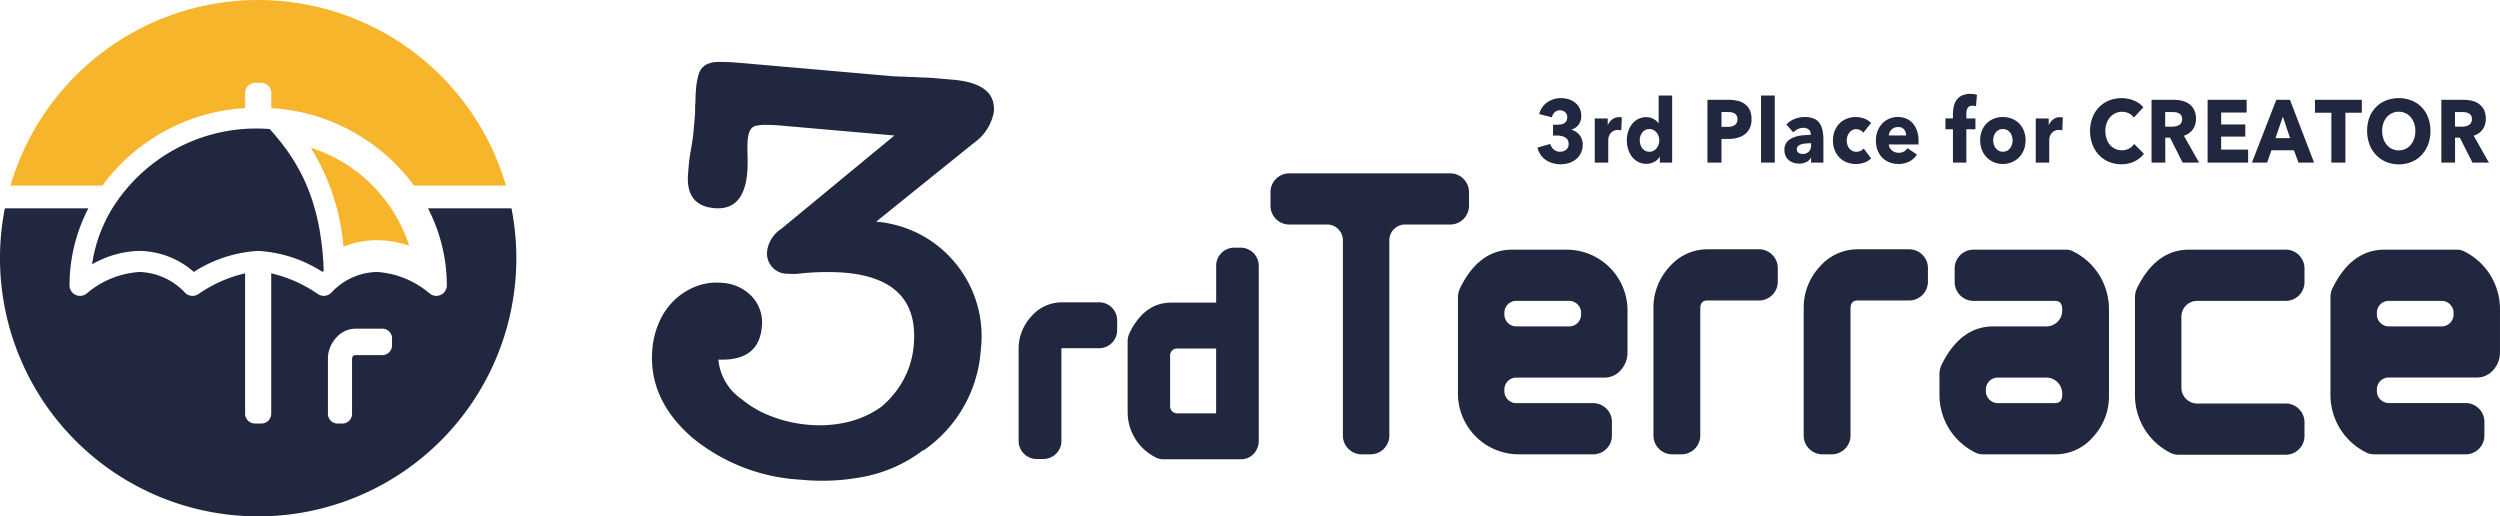 <svg xmlns="http://www.w3.org/2000/svg" width="219.959" height="45.429" viewBox="0 0 219.959 45.429"><g transform="translate(-4)"><path d="M101.633,24.755a1.462,1.462,0,0,1-.745-.2A5.659,5.659,0,0,1,97.826,19.5V10.922a1.887,1.887,0,0,1,.177-.81c1.1-2.254,2.635-3.4,4.574-3.4h8.594a1.658,1.658,0,0,1,1.57,1.728V9.492a1.657,1.657,0,0,1-1.57,1.727h-7.953a1.4,1.4,0,0,0-1.307,1.465v6.1a1.4,1.4,0,0,0,1.307,1.465h7.953a1.657,1.657,0,0,1,1.57,1.728v1.049a1.657,1.657,0,0,1-1.57,1.728Zm17.206-.037a1.447,1.447,0,0,1-.744-.2,5.646,5.646,0,0,1-3.069-5.055V10.922a1.874,1.874,0,0,1,.178-.81c1.1-2.254,2.635-3.4,4.572-3.4h6.361a1.452,1.452,0,0,1,.75.2,5.66,5.66,0,0,1,3.055,5.053v3.746a2.311,2.311,0,0,1-.591,1.591,1.893,1.893,0,0,1-1.452.661h-7.808a1.048,1.048,0,0,0-.98,1.1,1.061,1.061,0,0,0,.98,1.146H127a1.657,1.657,0,0,1,1.57,1.729v1.048A1.656,1.656,0,0,1,127,24.719Zm.272-12.4a1.062,1.062,0,0,0,.98,1.146h4.786a1.045,1.045,0,0,0,.978-1.1,1.06,1.06,0,0,0-.978-1.145h-4.786A1.047,1.047,0,0,0,119.111,12.32Zm-34.673,12.4a1.442,1.442,0,0,1-.743-.2,5.64,5.64,0,0,1-3.069-5.055v-1.79a1.871,1.871,0,0,1,.178-.811c1.093-2.254,2.631-3.4,4.572-3.4h4.741A1.394,1.394,0,0,0,91.424,12c0-.535-.2-.783-.633-.783H83.534a1.656,1.656,0,0,1-1.57-1.727V8.443a1.658,1.658,0,0,1,1.57-1.729h8.2a1.443,1.443,0,0,1,.747.2,5.658,5.658,0,0,1,3.058,5.054V19.5a5.256,5.256,0,0,1-1.387,3.676,4.354,4.354,0,0,1-3.331,1.545Zm.274-5.649a1.06,1.06,0,0,0,.978,1.147h5.1c.568,0,.633-.43.633-.753a1.411,1.411,0,0,0-1.306-1.494H85.691A1.046,1.046,0,0,0,84.713,19.069ZM70.251,24.719a1.656,1.656,0,0,1-1.571-1.726V11.936a5.272,5.272,0,0,1,1.4-3.711,4.407,4.407,0,0,1,3.347-1.544h4.613a1.657,1.657,0,0,1,1.57,1.728V9.456a1.656,1.656,0,0,1-1.57,1.726H73.432c-.568,0-.634.43-.634.753V22.992a1.655,1.655,0,0,1-1.57,1.726Zm-13.219,0a1.656,1.656,0,0,1-1.571-1.726V11.936a5.268,5.268,0,0,1,1.406-3.711,4.4,4.4,0,0,1,3.346-1.544h4.613A1.657,1.657,0,0,1,66.4,8.409V9.456a1.656,1.656,0,0,1-1.57,1.726H60.213c-.568,0-.634.43-.634.753V22.992a1.655,1.655,0,0,1-1.57,1.726Zm-13.35,0a5.352,5.352,0,0,1-5.421-5.182V10.925a1.871,1.871,0,0,1,.177-.81c1.093-2.255,2.632-3.4,4.573-3.4h4.744A5.355,5.355,0,0,1,53.177,11.9v3.82a2.3,2.3,0,0,1-.591,1.59,1.89,1.89,0,0,1-1.453.661H43.326a1.048,1.048,0,0,0-.98,1.1,1.061,1.061,0,0,0,.98,1.146h6.911a1.657,1.657,0,0,1,1.57,1.729v1.048a1.656,1.656,0,0,1-1.57,1.726Zm-1.336-12.4a1.062,1.062,0,0,0,.98,1.146h4.786a1.046,1.046,0,0,0,.979-1.1,1.06,1.06,0,0,0-.979-1.145H43.326A1.047,1.047,0,0,0,42.346,12.32Zm-12.638,12.4a1.656,1.656,0,0,1-1.571-1.726V5.97A1.4,1.4,0,0,0,26.83,4.5H23.337a1.656,1.656,0,0,1-1.57-1.727V1.729A1.658,1.658,0,0,1,23.337,0H37.66a1.658,1.658,0,0,1,1.571,1.729V2.776A1.656,1.656,0,0,1,37.66,4.5H33.529A1.4,1.4,0,0,0,32.222,5.97V22.992a1.655,1.655,0,0,1-1.57,1.726Z" transform="translate(94.016 15.253)" fill="#20273e"/><path d="M87.853,11.077l-9.805-.857c-.625-.056-1.131-.081-1.516-.08a3.271,3.271,0,0,0-.849.083q-.639.1-.739,1.25c-.012.139-.021.332-.025.575s0,.508.01.79.011.562.006.841-.019.507-.033.68Q74.609,17.7,72,17.468q-2.557-.224-2.3-3.09c.019-.21.042-.479.071-.81s.077-.685.145-1.063c.063-.345.12-.681.168-1.011s.077-.58.091-.753q.064-.731.111-1.252a7.81,7.81,0,0,0,.029-.945c.021-.242.034-.486.037-.732s.017-.487.038-.731a6.316,6.316,0,0,1,.258-1.45,1.389,1.389,0,0,1,.593-.763,2.343,2.343,0,0,1,1.18-.263q.762-.014,2.065.1L86.79,5.782l.783.069q.47.041,1.153.048c.209.019.427.03.655.032s.478.015.757.04c.385,0,.84.021,1.361.067l1.512.131Q96.819,6.5,96.6,9a4.262,4.262,0,0,1-1.763,2.737l-8.593,6.921a10.106,10.106,0,0,1,9.209,11.264,11.716,11.716,0,0,1-5.032,8.86l0-.052a12.487,12.487,0,0,1-4.851,2.283,18.927,18.927,0,0,1-5.942.347,16.427,16.427,0,0,1-9.6-3.732q-3.858-3.384-3.473-7.766a7.365,7.365,0,0,1,.634-2.44,5.913,5.913,0,0,1,1.35-1.906,5.819,5.819,0,0,1,1.889-1.175,5.039,5.039,0,0,1,2.261-.3,3.889,3.889,0,0,1,2.651,1.23,3.343,3.343,0,0,1,.846,2.649q-.266,3.025-3.825,2.871a4.764,4.764,0,0,0,2.059,3.491,9.18,9.18,0,0,0,2.653,1.519,11.788,11.788,0,0,0,3.194.726,10.7,10.7,0,0,0,3.491-.245,8.326,8.326,0,0,0,2.954-1.346,8.151,8.151,0,0,0,1.942-2.377,7.688,7.688,0,0,0,.9-3.049q.507-5.789-6.063-6.364a21.928,21.928,0,0,0-3.951.075c-.176.021-.334.031-.475.036a4.15,4.15,0,0,1-.523-.019,1.782,1.782,0,0,1-1.861-2.161A2.753,2.753,0,0,1,77.884,19.3Z" transform="translate(-5.158 0.845)" fill="#20273e"/><path d="M1.376,5.959a2.04,2.04,0,0,1-.6-.262A1.771,1.771,0,0,1,.3,5.245,1.972,1.972,0,0,1,0,4.578l1.126-.32a1,1,0,0,0,.3.479.807.807,0,0,0,.57.206.961.961,0,0,0,.264-.038A.746.746,0,0,0,2.5,4.785a.629.629,0,0,0,.174-.214.725.725,0,0,0,.069-.329.632.632,0,0,0-.091-.35.681.681,0,0,0-.238-.222,1.091,1.091,0,0,0-.338-.117A1.967,1.967,0,0,0,1.7,3.518H1.372V2.566h.353a1.856,1.856,0,0,0,.332-.027.791.791,0,0,0,.286-.1.577.577,0,0,0,.2-.2.643.643,0,0,0,.075-.331.546.546,0,0,0-.195-.454.691.691,0,0,0-.448-.158.665.665,0,0,0-.452.169.784.784,0,0,0-.249.447L.153,1.631a1.84,1.84,0,0,1,.28-.613A1.75,1.75,0,0,1,.879.582,2.022,2.022,0,0,1,1.438.315a2.193,2.193,0,0,1,.62-.089,2.357,2.357,0,0,1,.661.094,1.739,1.739,0,0,1,.575.289A1.492,1.492,0,0,1,3.7,1.1a1.458,1.458,0,0,1,.155.692,1.25,1.25,0,0,1-.241.778A1.176,1.176,0,0,1,3,2.991v.024a1.253,1.253,0,0,1,.4.176,1.326,1.326,0,0,1,.31.288,1.361,1.361,0,0,1,.2.374,1.328,1.328,0,0,1,.072.441,1.679,1.679,0,0,1-.171.781,1.6,1.6,0,0,1-.442.546,1.942,1.942,0,0,1-.619.32,2.4,2.4,0,0,1-.7.105A2.645,2.645,0,0,1,1.376,5.959Zm29.617-.073a1.843,1.843,0,0,1-.632-.4,1.886,1.886,0,0,1-.425-.644,2.308,2.308,0,0,1-.156-.872,2.329,2.329,0,0,1,.153-.863,1.954,1.954,0,0,1,.411-.655,1.834,1.834,0,0,1,.615-.419,1.974,1.974,0,0,1,.766-.147,1.833,1.833,0,0,1,.728.144,1.608,1.608,0,0,1,.571.417,1.938,1.938,0,0,1,.372.663,2.746,2.746,0,0,1,.134.89v.155c0,.053,0,.1-.008.15H30.914A.721.721,0,0,0,31,4.6a.814.814,0,0,0,.195.23.937.937,0,0,0,.267.152.907.907,0,0,0,.306.054.942.942,0,0,0,.478-.112.991.991,0,0,0,.318-.294l.821.562a1.7,1.7,0,0,1-.666.612,2.07,2.07,0,0,1-.965.214A2.145,2.145,0,0,1,30.993,5.885Zm.419-3.058a.8.8,0,0,0-.427.4.742.742,0,0,0-.071.284h1.524a.814.814,0,0,0-.175-.522.645.645,0,0,0-.532-.217A.853.853,0,0,0,31.412,2.828ZM27.231,5.882a1.82,1.82,0,0,1-.642-.411,1.931,1.931,0,0,1-.429-.65A2.3,2.3,0,0,1,26,3.954a2.268,2.268,0,0,1,.156-.858,1.915,1.915,0,0,1,.429-.65,1.85,1.85,0,0,1,.642-.414,2.15,2.15,0,0,1,.788-.144,1.97,1.97,0,0,1,.386.038,2.712,2.712,0,0,1,.368.105A1.642,1.642,0,0,1,29.1,2.2a1.382,1.382,0,0,1,.256.214l-.685.858a.723.723,0,0,0-.275-.227.784.784,0,0,0-.353-.085.705.705,0,0,0-.34.081.874.874,0,0,0-.259.217,1.037,1.037,0,0,0-.171.316,1.189,1.189,0,0,0-.061.382,1.237,1.237,0,0,0,.058.382.957.957,0,0,0,.17.316.818.818,0,0,0,.268.216.772.772,0,0,0,.349.078.909.909,0,0,0,.357-.075.684.684,0,0,0,.286-.214l.657.866a1.534,1.534,0,0,1-.577.366,2.135,2.135,0,0,1-.751.133A2.241,2.241,0,0,1,27.231,5.882ZM8.852,5.833a1.673,1.673,0,0,1-.537-.455,2.082,2.082,0,0,1-.337-.66,2.685,2.685,0,0,1-.115-.78,2.494,2.494,0,0,1,.12-.775,2.107,2.107,0,0,1,.338-.652,1.637,1.637,0,0,1,.535-.444,1.487,1.487,0,0,1,.7-.163,1.281,1.281,0,0,1,.671.163,1.541,1.541,0,0,1,.426.358h.013V0h1.185V5.9H10.766V5.388h-.015a1.148,1.148,0,0,1-.494.457,1.526,1.526,0,0,1-.682.16A1.494,1.494,0,0,1,8.852,5.833Zm.637-2.8a.869.869,0,0,0-.268.222.932.932,0,0,0-.162.316A1.25,1.25,0,0,0,9,3.938a1.29,1.29,0,0,0,.056.371.972.972,0,0,0,.162.324.821.821,0,0,0,.268.227.773.773,0,0,0,.366.085.762.762,0,0,0,.362-.085.877.877,0,0,0,.27-.227,1.041,1.041,0,0,0,.174-.319,1.135,1.135,0,0,0,0-.733,1.006,1.006,0,0,0-.174-.32.877.877,0,0,0-.27-.227.744.744,0,0,0-.362-.085A.755.755,0,0,0,9.489,3.034Zm13.1,2.895a1.291,1.291,0,0,1-.422-.2,1.092,1.092,0,0,1-.314-.375,1.235,1.235,0,0,1-.123-.577,1.025,1.025,0,0,1,.214-.677,1.376,1.376,0,0,1,.549-.4,2.722,2.722,0,0,1,.746-.189,7.3,7.3,0,0,1,.8-.046V3.4a.489.489,0,0,0-.188-.425.761.761,0,0,0-.462-.137,1.075,1.075,0,0,0-.487.118,1.522,1.522,0,0,0-.4.28l-.6-.693a2.073,2.073,0,0,1,.739-.492,2.392,2.392,0,0,1,.865-.163,2.124,2.124,0,0,1,.768.121,1.15,1.15,0,0,1,.51.374,1.673,1.673,0,0,1,.284.639,4.06,4.06,0,0,1,.091.917V5.9H24.074V5.483h-.02a.9.9,0,0,1-.416.374,1.368,1.368,0,0,1-.6.134A1.729,1.729,0,0,1,22.587,5.928Zm.942-1.7a1.553,1.553,0,0,0-.353.073.661.661,0,0,0-.257.16.386.386,0,0,0-.1.276.368.368,0,0,0,.046.188.372.372,0,0,0,.12.125.464.464,0,0,0,.166.067,1.028,1.028,0,0,0,.181.018.7.7,0,0,0,.553-.212.843.843,0,0,0,.19-.582V4.2h-.15C23.794,4.2,23.663,4.211,23.53,4.224ZM19.672,5.9V0h1.206V5.9Zm-4.715,0V.374h1.876a3.228,3.228,0,0,1,.785.091,1.752,1.752,0,0,1,.635.288,1.393,1.393,0,0,1,.426.522,1.841,1.841,0,0,1,.155.8,1.79,1.79,0,0,1-.166.816,1.406,1.406,0,0,1-.447.534,1.877,1.877,0,0,1-.65.3,3.1,3.1,0,0,1-.766.093h-.613V5.9Zm1.235-3.142h.519a1.712,1.712,0,0,0,.332-.032.863.863,0,0,0,.286-.109.557.557,0,0,0,.2-.208.637.637,0,0,0,.072-.323.609.609,0,0,0-.072-.319.521.521,0,0,0-.195-.2.808.808,0,0,0-.278-.093,2.1,2.1,0,0,0-.321-.024h-.541ZM5.042,5.9V2.018H6.183V2.58H6.2a1.238,1.238,0,0,1,.389-.489A.958.958,0,0,1,7.172,1.9a1.34,1.34,0,0,1,.14.006.563.563,0,0,1,.112.024L7.372,3.066a.947.947,0,0,0-.155-.032c-.052,0-.1-.006-.147-.006a.8.8,0,0,0-.4.093.854.854,0,0,0-.259.225.881.881,0,0,0-.14.288,1.036,1.036,0,0,0-.043.272V5.9Z" transform="translate(139.271 8.407)" fill="#20273e"/><path d="M14.382,5.983a2.556,2.556,0,0,1-.87-.6,2.744,2.744,0,0,1-.576-.923,3.249,3.249,0,0,1-.211-1.185,3.229,3.229,0,0,1,.214-1.2,2.693,2.693,0,0,1,.589-.917,2.619,2.619,0,0,1,.88-.581A2.926,2.926,0,0,1,15.5.375a2.877,2.877,0,0,1,1.064.206,2.04,2.04,0,0,1,.85.605l-.839.9a1.061,1.061,0,0,0-.455-.382,1.387,1.387,0,0,0-.577-.126,1.364,1.364,0,0,0-.6.129,1.432,1.432,0,0,0-.466.355,1.694,1.694,0,0,0-.3.535,2.021,2.021,0,0,0-.107.674,2.082,2.082,0,0,0,.107.685,1.627,1.627,0,0,0,.3.535,1.334,1.334,0,0,0,.459.347,1.372,1.372,0,0,0,.585.125,1.268,1.268,0,0,0,.643-.157,1.287,1.287,0,0,0,.441-.4l.858.872a2.467,2.467,0,0,1-.837.668,2.557,2.557,0,0,1-1.148.246A2.8,2.8,0,0,1,14.382,5.983Zm24.393,0a2.557,2.557,0,0,1-.88-.6,2.745,2.745,0,0,1-.584-.928,3.339,3.339,0,0,1-.209-1.2,3.3,3.3,0,0,1,.209-1.2A2.566,2.566,0,0,1,38.775.577a3.138,3.138,0,0,1,2.22,0,2.586,2.586,0,0,1,.885.578,2.615,2.615,0,0,1,.58.909,3.237,3.237,0,0,1,.21,1.2,3.273,3.273,0,0,1-.21,1.2,2.745,2.745,0,0,1-.58.928,2.543,2.543,0,0,1-.885.6,3.048,3.048,0,0,1-2.22,0ZM39.291,1.7a1.443,1.443,0,0,0-.462.351,1.528,1.528,0,0,0-.3.534,2.09,2.09,0,0,0-.107.671,2.078,2.078,0,0,0,.11.69,1.613,1.613,0,0,0,.3.542,1.4,1.4,0,0,0,.457.356,1.438,1.438,0,0,0,1.185,0,1.433,1.433,0,0,0,.461-.356,1.627,1.627,0,0,0,.3-.542,2.125,2.125,0,0,0,.109-.69,2.043,2.043,0,0,0-.109-.671,1.6,1.6,0,0,0-.3-.534,1.394,1.394,0,0,0-.461-.351,1.361,1.361,0,0,0-.6-.129A1.336,1.336,0,0,0,39.291,1.7ZM4.28,6.021A1.885,1.885,0,0,1,3.644,5.6a1.955,1.955,0,0,1-.43-.655,2.267,2.267,0,0,1-.159-.863,2.234,2.234,0,0,1,.159-.856,1.927,1.927,0,0,1,.43-.649,1.807,1.807,0,0,1,.635-.4,2.184,2.184,0,0,1,1.542,0,1.871,1.871,0,0,1,.636.4,1.932,1.932,0,0,1,.433.649,2.217,2.217,0,0,1,.159.856,2.25,2.25,0,0,1-.159.863A1.913,1.913,0,0,1,5.822,6.021a2.074,2.074,0,0,1-1.542,0Zm.4-2.839a.857.857,0,0,0-.265.222,1.03,1.03,0,0,0-.158.316,1.258,1.258,0,0,0,0,.733,1.069,1.069,0,0,0,.163.324.8.8,0,0,0,.267.228.815.815,0,0,0,.736,0,.784.784,0,0,0,.267-.228,1.039,1.039,0,0,0,.163-.324,1.229,1.229,0,0,0,.054-.367,1.2,1.2,0,0,0-.057-.366A1.009,1.009,0,0,0,5.684,3.4a.881.881,0,0,0-.267-.222.843.843,0,0,0-.736,0ZM46.368,6.045l-1.11-2.192h-.42V6.045H43.632V.524h1.949A3.241,3.241,0,0,1,46.3.6a1.832,1.832,0,0,1,.628.278,1.406,1.406,0,0,1,.445.514,1.721,1.721,0,0,1,.166.8,1.545,1.545,0,0,1-.282.944,1.532,1.532,0,0,1-.78.546l1.337,2.363ZM44.83,2.887h.588a1.919,1.919,0,0,0,.314-.027,1,1,0,0,0,.29-.1.585.585,0,0,0,.213-.2.636.636,0,0,0,.085-.343.58.58,0,0,0-.077-.316.554.554,0,0,0-.195-.187.913.913,0,0,0-.27-.091,1.976,1.976,0,0,0-.286-.022H44.83ZM33.955,6.045V1.661H32.511V.522h4.123V1.661H35.189V6.045Zm-2.895,0-.4-1.085h-1.98l-.375,1.085H26.965L29.11.522h1.2l2.123,5.523ZM29.038,3.892h1.284L29.687,2ZM23.065,6.045V.522H26.5V1.645H24.257V2.69H26.38V3.759H24.257V4.906h2.375V6.045Zm-2.2,0L19.76,3.853H19.34V6.045H18.133V.524h1.949A3.252,3.252,0,0,1,20.8.6a1.828,1.828,0,0,1,.628.278,1.406,1.406,0,0,1,.445.514,1.721,1.721,0,0,1,.167.8,1.545,1.545,0,0,1-.283.944,1.529,1.529,0,0,1-.779.546l1.337,2.363ZM19.332,2.887h.588a1.931,1.931,0,0,0,.313-.027,1.013,1.013,0,0,0,.291-.1.584.584,0,0,0,.212-.2.636.636,0,0,0,.085-.343.58.58,0,0,0-.077-.316.555.555,0,0,0-.195-.187.91.91,0,0,0-.27-.091,1.986,1.986,0,0,0-.286-.022h-.661ZM7.945,6.045V2.166h1.14v.561H9.1a1.248,1.248,0,0,1,.391-.487.949.949,0,0,1,.584-.189,1.327,1.327,0,0,1,.141.008.539.539,0,0,1,.112.024l-.051,1.131a.787.787,0,0,0-.155-.032c-.051,0-.1-.008-.147-.008a.788.788,0,0,0-.4.094.814.814,0,0,0-.26.225.859.859,0,0,0-.141.288,1.045,1.045,0,0,0-.043.272V6.045Zm-7.286,0V3.112H0V2.161H.659V1.786a3.011,3.011,0,0,1,.073-.681A1.492,1.492,0,0,1,.979.535a1.241,1.241,0,0,1,.476-.39A1.729,1.729,0,0,1,2.2,0a2.1,2.1,0,0,1,.3.021,1.622,1.622,0,0,1,.27.058l-.08,1.014a.824.824,0,0,0-.15-.038.914.914,0,0,0-.174-.016A.5.5,0,0,0,2.1,1.1a.428.428,0,0,0-.162.168.8.8,0,0,0-.079.236,1.8,1.8,0,0,0-.021.267v.39h.8v.951h-.8V6.045Z" transform="translate(175.168 8.259)" fill="#20273e"/><g transform="translate(4)"><path d="M21.633,9.511V8.177a.9.9,0,0,1,.895-.895h.508a.9.9,0,0,1,.9.895V9.511a16.826,16.826,0,0,1,12.561,6.816h8.087a22.714,22.714,0,0,0-43.594,0H9.072A16.826,16.826,0,0,1,21.633,9.511" transform="translate(-0.067)" fill="#f7b52c"/><path d="M29.057,24.26c-.008-.166-.017-.333-.027-.494-.034-.5-.077-.993-.134-1.459-.011-.089-.025-.174-.036-.262-.065-.484-.139-.953-.227-1.4l-.008-.045c-.1-.489-.212-.955-.336-1.4,0-.015-.008-.029-.012-.044l-.013-.045a16.678,16.678,0,0,0-.854-2.342c-.011-.025-.022-.049-.034-.075A15.889,15.889,0,0,0,26.3,14.738c-.028-.045-.056-.089-.084-.132q-.278-.425-.576-.826c-.044-.059-.089-.116-.133-.174-.153-.2-.31-.4-.47-.594-.069-.085-.137-.17-.208-.253-.167-.2-.336-.39-.509-.582-.336-.021-.673-.044-1.015-.044a14.942,14.942,0,0,0-12.831,7.021,13.086,13.086,0,0,0-1.783,4.927A8.686,8.686,0,0,1,12.858,22.9a7.4,7.4,0,0,1,4.785,1.849A11.7,11.7,0,0,1,23.305,22.9a11.688,11.688,0,0,1,5.663,1.849c.03-.025.067-.054.1-.081-.006-.135-.006-.278-.012-.409" transform="translate(-0.591 -0.825)" fill="#20273e"/><path d="M45,19.667H37.656a14.786,14.786,0,0,1,1.657,6.776.925.925,0,0,1-1.544.689,7.939,7.939,0,0,0-4.606-1.866,5.632,5.632,0,0,0-3.968,1.777.93.93,0,0,1-1.25.149,11.99,11.99,0,0,0-4.081-1.805V37.74A.863.863,0,0,1,23,38.6h-.572a.864.864,0,0,1-.863-.863V25.387a11.9,11.9,0,0,0-4.079,1.805.925.925,0,0,1-1.251-.148,5.723,5.723,0,0,0-3.968-1.777,7.943,7.943,0,0,0-4.608,1.867.926.926,0,0,1-1.543-.69,14.775,14.775,0,0,1,1.658-6.776H.427a22.715,22.715,0,1,0,44.575,0M34.491,31.69a.854.854,0,0,1-.81.891H31.3c-.293,0-.326.222-.326.389v4.742a.855.855,0,0,1-.811.891h-.5a.855.855,0,0,1-.811-.891V32.97a2.717,2.717,0,0,1,.725-1.914,2.267,2.267,0,0,1,1.726-.8h2.38a.854.854,0,0,1,.81.891Z" transform="translate(0 -1.338)" fill="#20273e"/><path d="M29.334,13.946a19.416,19.416,0,0,1,2.878,8.71,7.861,7.861,0,0,1,2.946-.574,8.769,8.769,0,0,1,2.84.491,13.372,13.372,0,0,0-8.664-8.627" transform="translate(-1.995 -0.949)" fill="#f7b52c"/></g><path d="M-8452.668,9.815a1.075,1.075,0,0,1-.538-.144,4.079,4.079,0,0,1-2.2-3.639V-.14a1.365,1.365,0,0,1,.128-.584c.79-1.623,1.9-2.443,3.293-2.443h4.368V-6.813A1.186,1.186,0,0,1-8446.436-8h.576a1.186,1.186,0,0,1,1.186,1.188V8.6a1.2,1.2,0,0,1-.092.46,1.136,1.136,0,0,1-1.038.754Zm.2-8.687V5.519a1,1,0,0,0,.941,1.054h3.907V.072h-3.907A1,1,0,0,0-8452.469,1.128Zm-11.4,8.661A1.192,1.192,0,0,1-8465,8.547V.588a3.791,3.791,0,0,1,1.012-2.668,3.161,3.161,0,0,1,2.409-1.113h3.318a1.192,1.192,0,0,1,1.13,1.243V-1.2a1.192,1.192,0,0,1-1.13,1.245h-3.318c-.41,0-.457.308-.457.54V8.547a1.192,1.192,0,0,1-1.13,1.243Z" transform="translate(8559.016 30.193)" fill="#20273e"/><path d="M-8445.8,10.215h-6.864a1.482,1.482,0,0,1-.738-.2l0,0a4.453,4.453,0,0,1-2.4-3.982V-.14a1.764,1.764,0,0,1,.167-.756c.863-1.773,2.093-2.671,3.654-2.671h3.968V-6.813a1.588,1.588,0,0,1,1.585-1.588h.576a1.589,1.589,0,0,1,1.586,1.588V8.6a1.6,1.6,0,0,1-.121.61A1.531,1.531,0,0,1-8445.8,10.215Zm-7.2-.89a.678.678,0,0,0,.336.09h6.864a.738.738,0,0,0,.666-.5l0-.007a.807.807,0,0,0,.061-.306V-6.813a.787.787,0,0,0-.785-.788h-.576a.787.787,0,0,0-.784.788v3.646a.4.4,0,0,1-.4.4h-4.368c-1.247,0-2.207.726-2.934,2.218a.963.963,0,0,0-.087.409V6.031A3.7,3.7,0,0,0-8453,9.325Zm-10.163.864h-.7a1.592,1.592,0,0,1-1.531-1.643V.588a4.174,4.174,0,0,1,1.116-2.938,3.545,3.545,0,0,1,2.705-1.244h3.318a1.591,1.591,0,0,1,1.53,1.643V-1.2a1.593,1.593,0,0,1-1.53,1.645h-3.318a.275.275,0,0,0-.044,0,.516.516,0,0,0-.013.137V8.547A1.591,1.591,0,0,1-8463.167,10.189Zm1.587-12.982a2.776,2.776,0,0,0-2.113.982,3.41,3.41,0,0,0-.907,2.4V8.547a.793.793,0,0,0,.73.843h.7a.793.793,0,0,0,.729-.843V.588a.827.827,0,0,1,.857-.94h3.318a.794.794,0,0,0,.729-.845V-1.95a.793.793,0,0,0-.729-.843Zm13.96,9.766h-3.907a1.4,1.4,0,0,1-1.342-1.454V1.128a1.4,1.4,0,0,1,1.342-1.456h3.907a.4.4,0,0,1,.4.4v6.5A.4.4,0,0,1-8447.62,6.973Zm-3.907-6.5a.607.607,0,0,0-.541.656V5.519a.613.613,0,0,0,.541.654h3.507V.472Z" transform="translate(8559.016 30.193)" fill="#20273e"/></g></svg>